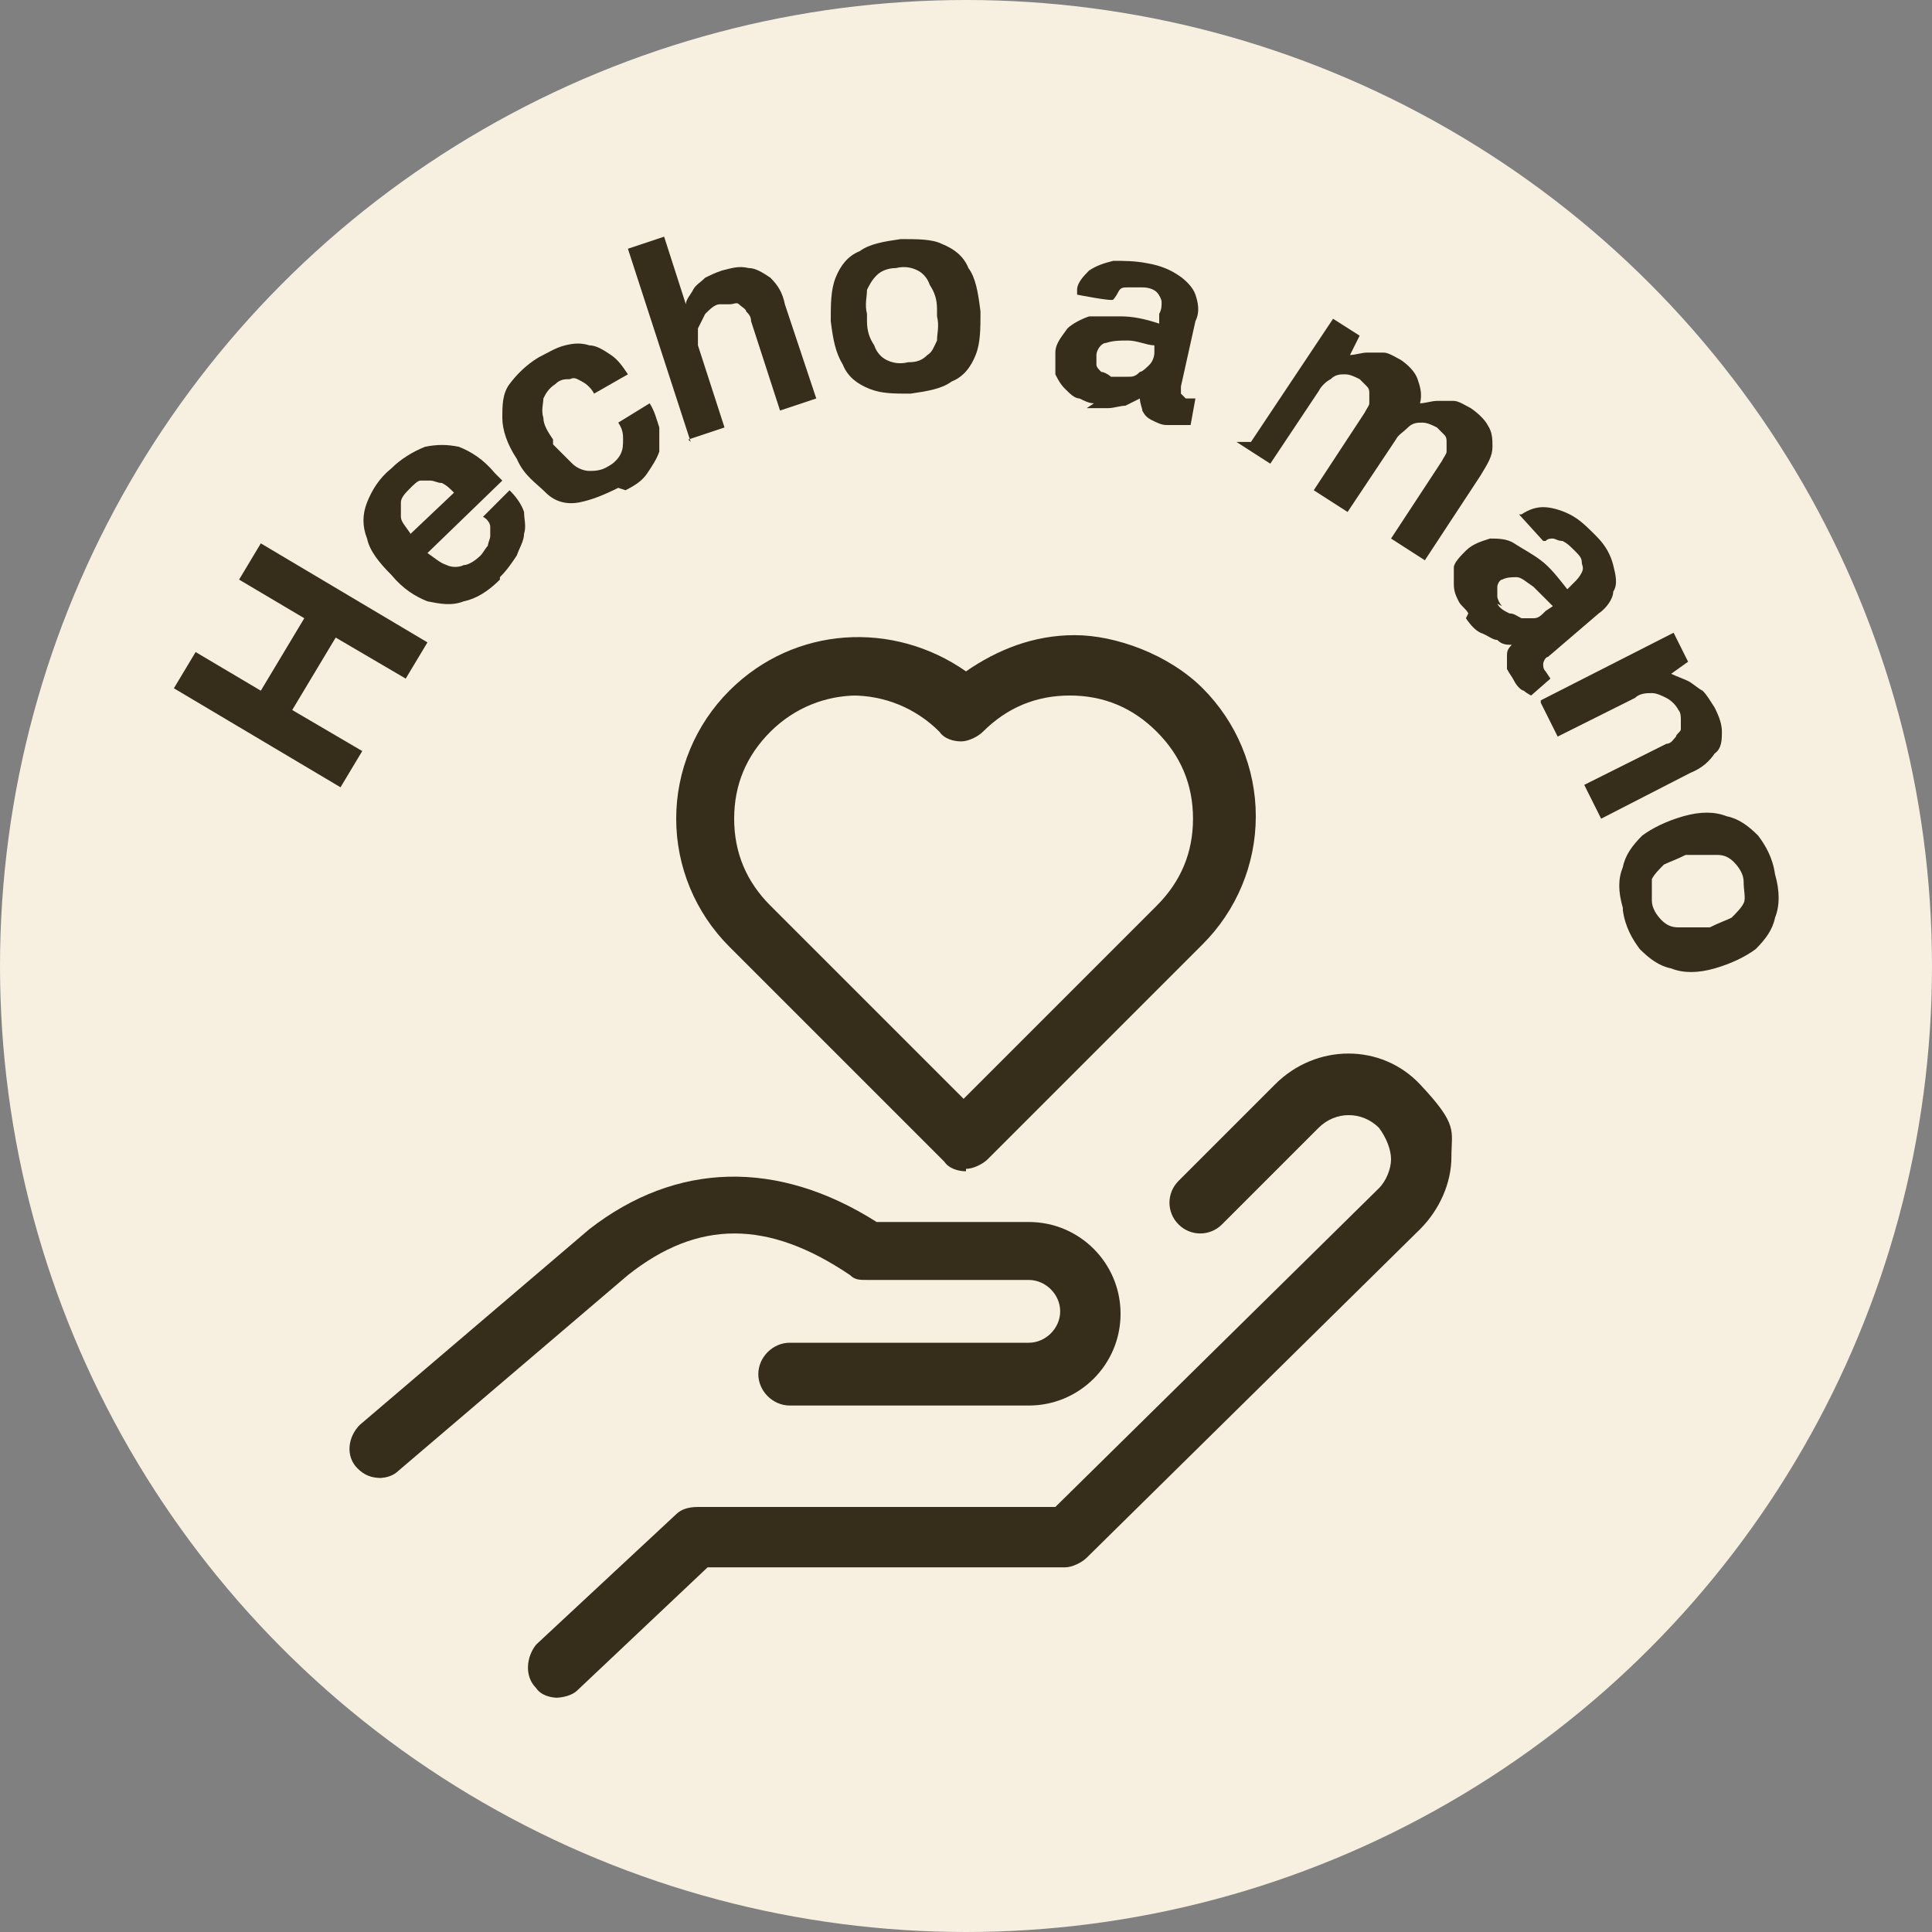 <?xml version="1.0" encoding="UTF-8"?> <svg xmlns="http://www.w3.org/2000/svg" id="Icons" version="1.1" viewBox="0 0 80 80"><rect x="0" y="0" width="80" height="80" fill="#808080" stroke="none"/><defs><style> .st0 { fill: #f7f0e1; } .st1 { fill: #362d1b; } </style></defs><circle class="st0" cx="40" cy="40" r="40"></circle><g><g><path class="st1" d="M23.1,70.3c-.3,0-.7-.1-.9-.4-.5-.5-.4-1.3,0-1.8l5.8-5.4c.2-.2.5-.3.9-.3h14.8l13.4-13.2c.3-.3.5-.8.5-1.2s-.2-.9-.5-1.3c-.7-.7-1.8-.7-2.5,0l-4,4c-.5.5-1.3.5-1.8,0-.5-.5-.5-1.3,0-1.8l4-4c1.7-1.7,4.4-1.7,6,0s1.3,1.9,1.3,3-.5,2.2-1.3,3l-13.8,13.6c-.2.2-.6.4-.9.4h-14.8l-5.4,5.1c-.2.2-.6.3-.9.3Z"></path><path class="st1" d="M15.8,61.2c-.4,0-.7-.1-1-.4-.5-.5-.4-1.3.1-1.8l9.5-8.1s0,0,0,0c3.6-2.8,7.8-2.9,11.9-.3h6.3c2.1,0,3.8,1.7,3.8,3.8s-1.7,3.8-3.8,3.8h-9.9c-.7,0-1.3-.6-1.3-1.3s.6-1.3,1.3-1.3h9.9c.7,0,1.3-.6,1.3-1.3s-.6-1.3-1.3-1.3h-6.7c-.3,0-.5,0-.7-.2-3.4-2.3-6.3-2.3-9.2,0l-9.5,8.1c-.2.2-.5.3-.8.3Z"></path></g><path class="st1" d="M40,48.5c-.3,0-.7-.1-.9-.4l-8.9-8.9c-1.4-1.4-2.2-3.3-2.2-5.3s.8-3.9,2.2-5.3c2.7-2.7,6.8-2.9,9.8-.8,1.3-.9,2.8-1.5,4.5-1.5s3.9.8,5.3,2.2h0s0,0,0,0c1.4,1.4,2.2,3.3,2.2,5.3s-.8,3.9-2.2,5.3l-8.9,8.9c-.2.2-.6.4-.9.4ZM35.5,28.8c-1.3,0-2.6.5-3.6,1.5-1,1-1.5,2.2-1.5,3.6s.5,2.6,1.5,3.6l8,8,8-8c1-1,1.5-2.2,1.5-3.6s-.5-2.6-1.5-3.6h0c-1-1-2.2-1.5-3.6-1.5s-2.6.5-3.6,1.5c-.2.2-.6.4-.9.4s-.7-.1-.9-.4c-1-1-2.3-1.5-3.6-1.5Z"></path></g><g><path class="st1" d="M14.1,32.6l-6.9-4.1.9-1.5,2.7,1.6,1.8-3-2.7-1.6.9-1.5,6.9,4.1-.9,1.5-2.9-1.7-1.8,3,2.9,1.7-.9,1.5Z"></path><path class="st1" d="M20.7,24c-.5.5-1,.8-1.5.9-.5.2-1,.1-1.5,0-.5-.2-1-.5-1.5-1.1-.5-.5-.9-1-1-1.5-.2-.5-.2-1,0-1.5.2-.5.5-1,1-1.4.4-.4.9-.7,1.4-.9.5-.1.9-.1,1.4,0,.5.2,1,.5,1.5,1.1l.3.3-3.1,3c.3.2.5.4.8.5.2.1.5.1.7,0,.2,0,.5-.2.7-.4.1-.1.2-.3.3-.4,0-.1.1-.3.1-.4,0-.1,0-.3,0-.4,0-.1-.1-.3-.3-.4l1.1-1.1c.3.3.5.6.6.9,0,.3.1.6,0,.9,0,.3-.2.6-.3.9-.2.3-.4.6-.7.9ZM16.9,22.2l1.9-1.8c-.2-.2-.3-.3-.5-.4-.2,0-.3-.1-.5-.1-.1,0-.3,0-.4,0-.1,0-.3.2-.4.3-.2.2-.4.4-.4.6,0,.2,0,.4,0,.6,0,.2.2.4.4.7Z"></path><path class="st1" d="M25.6,20.2c-.6.3-1.1.5-1.6.6s-1,0-1.4-.4-.9-.7-1.2-1.4c-.4-.6-.6-1.2-.6-1.7,0-.5,0-1,.3-1.4.3-.4.7-.8,1.2-1.1.4-.2.7-.4,1.1-.5s.7-.1,1,0c.3,0,.6.2.9.4.3.2.5.5.7.8l-1.4.8c-.1-.2-.3-.4-.5-.5-.2-.1-.3-.2-.5-.1-.2,0-.4,0-.6.2-.3.2-.4.4-.5.6,0,.2-.1.5,0,.8,0,.3.2.6.4.9v.2c.3.3.6.6.8.8s.5.3.7.3c.2,0,.5,0,.8-.2.2-.1.4-.3.5-.5.1-.2.1-.4.1-.6,0-.2,0-.4-.2-.7l1.3-.8c.2.3.3.7.4,1,0,.3,0,.7,0,1-.1.3-.3.6-.5.9-.2.3-.5.5-.9.7Z"></path><path class="st1" d="M28.6,18.3l-2.6-8,1.5-.5.9,2.8h0c0-.2.2-.4.3-.6.1-.2.3-.3.5-.5.2-.1.4-.2.7-.3.4-.1.7-.2,1.1-.1.3,0,.6.2.9.4.3.3.5.6.6,1.1l1.3,3.9-1.5.5-1.2-3.7c0-.2-.1-.3-.2-.4,0-.1-.2-.2-.3-.3s-.2,0-.4,0c-.1,0-.3,0-.4,0-.2,0-.4.2-.6.4-.1.2-.2.4-.3.6,0,.2,0,.5,0,.7l1.1,3.4-1.5.5Z"></path><path class="st1" d="M37.7,16.3c-.7,0-1.2,0-1.7-.2s-.9-.5-1.1-1c-.3-.5-.4-1-.5-1.8,0-.7,0-1.3.2-1.8.2-.5.5-.9,1-1.1.4-.3,1-.4,1.7-.5.7,0,1.3,0,1.7.2.5.2.9.5,1.1,1,.3.4.4,1,.5,1.8,0,.7,0,1.3-.2,1.8-.2.5-.5.9-1,1.1-.4.3-1,.4-1.7.5ZM37.6,15c.4,0,.6-.1.8-.3.2-.1.3-.4.4-.6,0-.3.1-.6,0-1v-.3c0-.4-.1-.7-.3-1-.1-.3-.3-.5-.5-.6-.2-.1-.5-.2-.9-.1-.3,0-.6.1-.8.3-.2.2-.3.4-.4.6,0,.3-.1.6,0,1v.3c0,.4.1.7.3,1,.1.3.3.5.5.6.2.1.5.2.9.1Z"></path><path class="st1" d="M45.3,16.7c-.2,0-.4-.1-.6-.2-.2,0-.4-.2-.6-.4-.2-.2-.3-.4-.4-.6,0-.3,0-.6,0-.9,0-.4.3-.7.5-1,.2-.2.6-.4.9-.5.4,0,.8,0,1.3,0,.5,0,1,.1,1.6.3v-.4c.1-.2.1-.3.1-.5,0-.1-.1-.3-.2-.4-.1-.1-.3-.2-.6-.2-.2,0-.5,0-.6,0-.2,0-.3,0-.4.2,0,0-.1.2-.2.3h0c0,.1-1.5-.2-1.5-.2,0,0,0,0,0-.1s0,0,0-.1c0-.3.3-.6.5-.8.3-.2.6-.3,1-.4.4,0,.9,0,1.4.1.6.1,1,.3,1.3.5s.6.5.7.8c.1.3.2.7,0,1.1l-.6,2.7c0,.1,0,.2,0,.3,0,0,.1.1.2.2h.4c0,0-.2,1.1-.2,1.1,0,0-.2,0-.4,0s-.4,0-.6,0c-.2,0-.4-.1-.6-.2s-.3-.2-.4-.4c0-.1-.1-.3-.1-.5h0c-.2.1-.4.2-.6.3-.2,0-.5.1-.7.1-.3,0-.6,0-.9,0ZM46.1,15.6c.2,0,.4,0,.6,0,.2,0,.3,0,.5-.2.1,0,.3-.2.4-.3.1-.1.2-.3.2-.5v-.3c-.3,0-.7-.2-1.1-.2-.3,0-.6,0-.9.1-.2,0-.4.3-.4.5,0,.1,0,.3,0,.4s.1.2.2.3c.1,0,.3.1.4.2Z"></path><path class="st1" d="M51.8,18.3l3.4-5.1,1.1.7-.4.8h0c.2,0,.5-.1.7-.1.2,0,.5,0,.7,0,.2,0,.5.2.7.3.3.2.6.5.7.8.1.3.2.6.1,1h0c.2,0,.5-.1.7-.1.2,0,.5,0,.7,0,.2,0,.5.2.7.3.3.2.6.5.7.7.2.3.2.6.2.9,0,.4-.2.7-.5,1.2l-2.3,3.5-1.4-.9,2.1-3.2c.1-.2.2-.3.2-.4,0-.1,0-.3,0-.4,0-.1,0-.2-.1-.3,0,0-.2-.2-.3-.3-.2-.1-.4-.2-.6-.2-.2,0-.4,0-.6.2s-.4.3-.5.5l-2,3-1.4-.9,2.1-3.2c.1-.2.2-.3.2-.4,0-.1,0-.3,0-.4,0-.1,0-.2-.1-.3,0,0-.2-.2-.3-.3-.2-.1-.4-.2-.6-.2-.2,0-.4,0-.6.2-.2.1-.4.3-.5.5l-2,3-1.4-.9Z"></path><path class="st1" d="M60.8,25.4c-.1-.2-.3-.3-.4-.5-.1-.2-.2-.4-.2-.7,0-.2,0-.5,0-.7s.3-.5.5-.7c.3-.3.7-.4,1-.5.3,0,.7,0,1,.2s.7.4,1.1.7c.4.3.7.7,1.1,1.2l.3-.3c.1-.1.2-.2.3-.4s0-.3,0-.4c0-.2-.1-.3-.3-.5s-.3-.3-.5-.4c-.2,0-.3-.1-.4-.1-.1,0-.2,0-.3.1h-.1c0,0-1-1.1-1-1.1,0,0,0,0,0,0,0,0,0,0,.1,0,.3-.2.6-.3.9-.3.3,0,.7.1,1.1.3.4.2.7.5,1.1.9.4.4.6.8.7,1.2.1.4.2.8,0,1.1,0,.3-.3.7-.6.9l-2.1,1.8c-.1,0-.2.2-.2.3,0,.1,0,.2.1.3l.2.3-.8.7c0,0-.2-.1-.3-.2-.1,0-.3-.2-.4-.4-.1-.2-.2-.3-.3-.5,0-.2,0-.3,0-.5,0-.2,0-.3.2-.5h0c-.2,0-.4,0-.6-.2-.2,0-.4-.2-.7-.3-.2-.1-.4-.3-.6-.6ZM62,25c.1.2.3.3.5.4.2,0,.3.1.5.2.2,0,.3,0,.5,0,.2,0,.3-.1.5-.3l.3-.2c-.3-.3-.6-.6-.8-.8-.3-.2-.5-.4-.7-.4-.2,0-.4,0-.6.1-.1,0-.2.2-.2.3,0,.1,0,.2,0,.4,0,.1.1.3.2.4Z"></path><path class="st1" d="M63.8,29l5.5-2.8.6,1.2-.7.5h0c.2.1.5.2.7.3.2.1.4.3.6.4.2.2.3.4.5.7.2.4.3.7.3,1,0,.3,0,.7-.3.9-.2.3-.5.6-1,.8l-3.7,1.9-.7-1.4,3.4-1.7c.2,0,.3-.2.4-.3,0-.1.2-.2.2-.3,0-.1,0-.2,0-.4,0-.1,0-.3-.1-.4-.1-.2-.3-.4-.5-.5-.2-.1-.4-.2-.6-.2s-.5,0-.7.2l-3.2,1.6-.7-1.4Z"></path><path class="st1" d="M67.2,37.6c-.2-.7-.2-1.2,0-1.7.1-.5.4-.9.8-1.3.4-.3,1-.6,1.7-.8.7-.2,1.3-.2,1.8,0,.5.1.9.4,1.3.8.3.4.6.9.7,1.6.2.7.2,1.3,0,1.8-.1.5-.4.9-.8,1.3-.4.3-1,.6-1.7.8-.7.2-1.3.2-1.8,0-.5-.1-.9-.4-1.3-.8-.3-.4-.6-.9-.7-1.6ZM68.4,37.3c0,.3.2.6.4.8s.4.3.7.3c.3,0,.6,0,1,0h.3c.4-.2.7-.3.9-.4.2-.2.4-.4.5-.6s0-.5,0-.9c0-.3-.2-.6-.4-.8-.2-.2-.4-.3-.7-.3-.3,0-.6,0-1,0h-.3c-.4.2-.7.3-.9.4-.2.2-.4.4-.5.6,0,.2,0,.5,0,.9Z"></path></g></svg> 